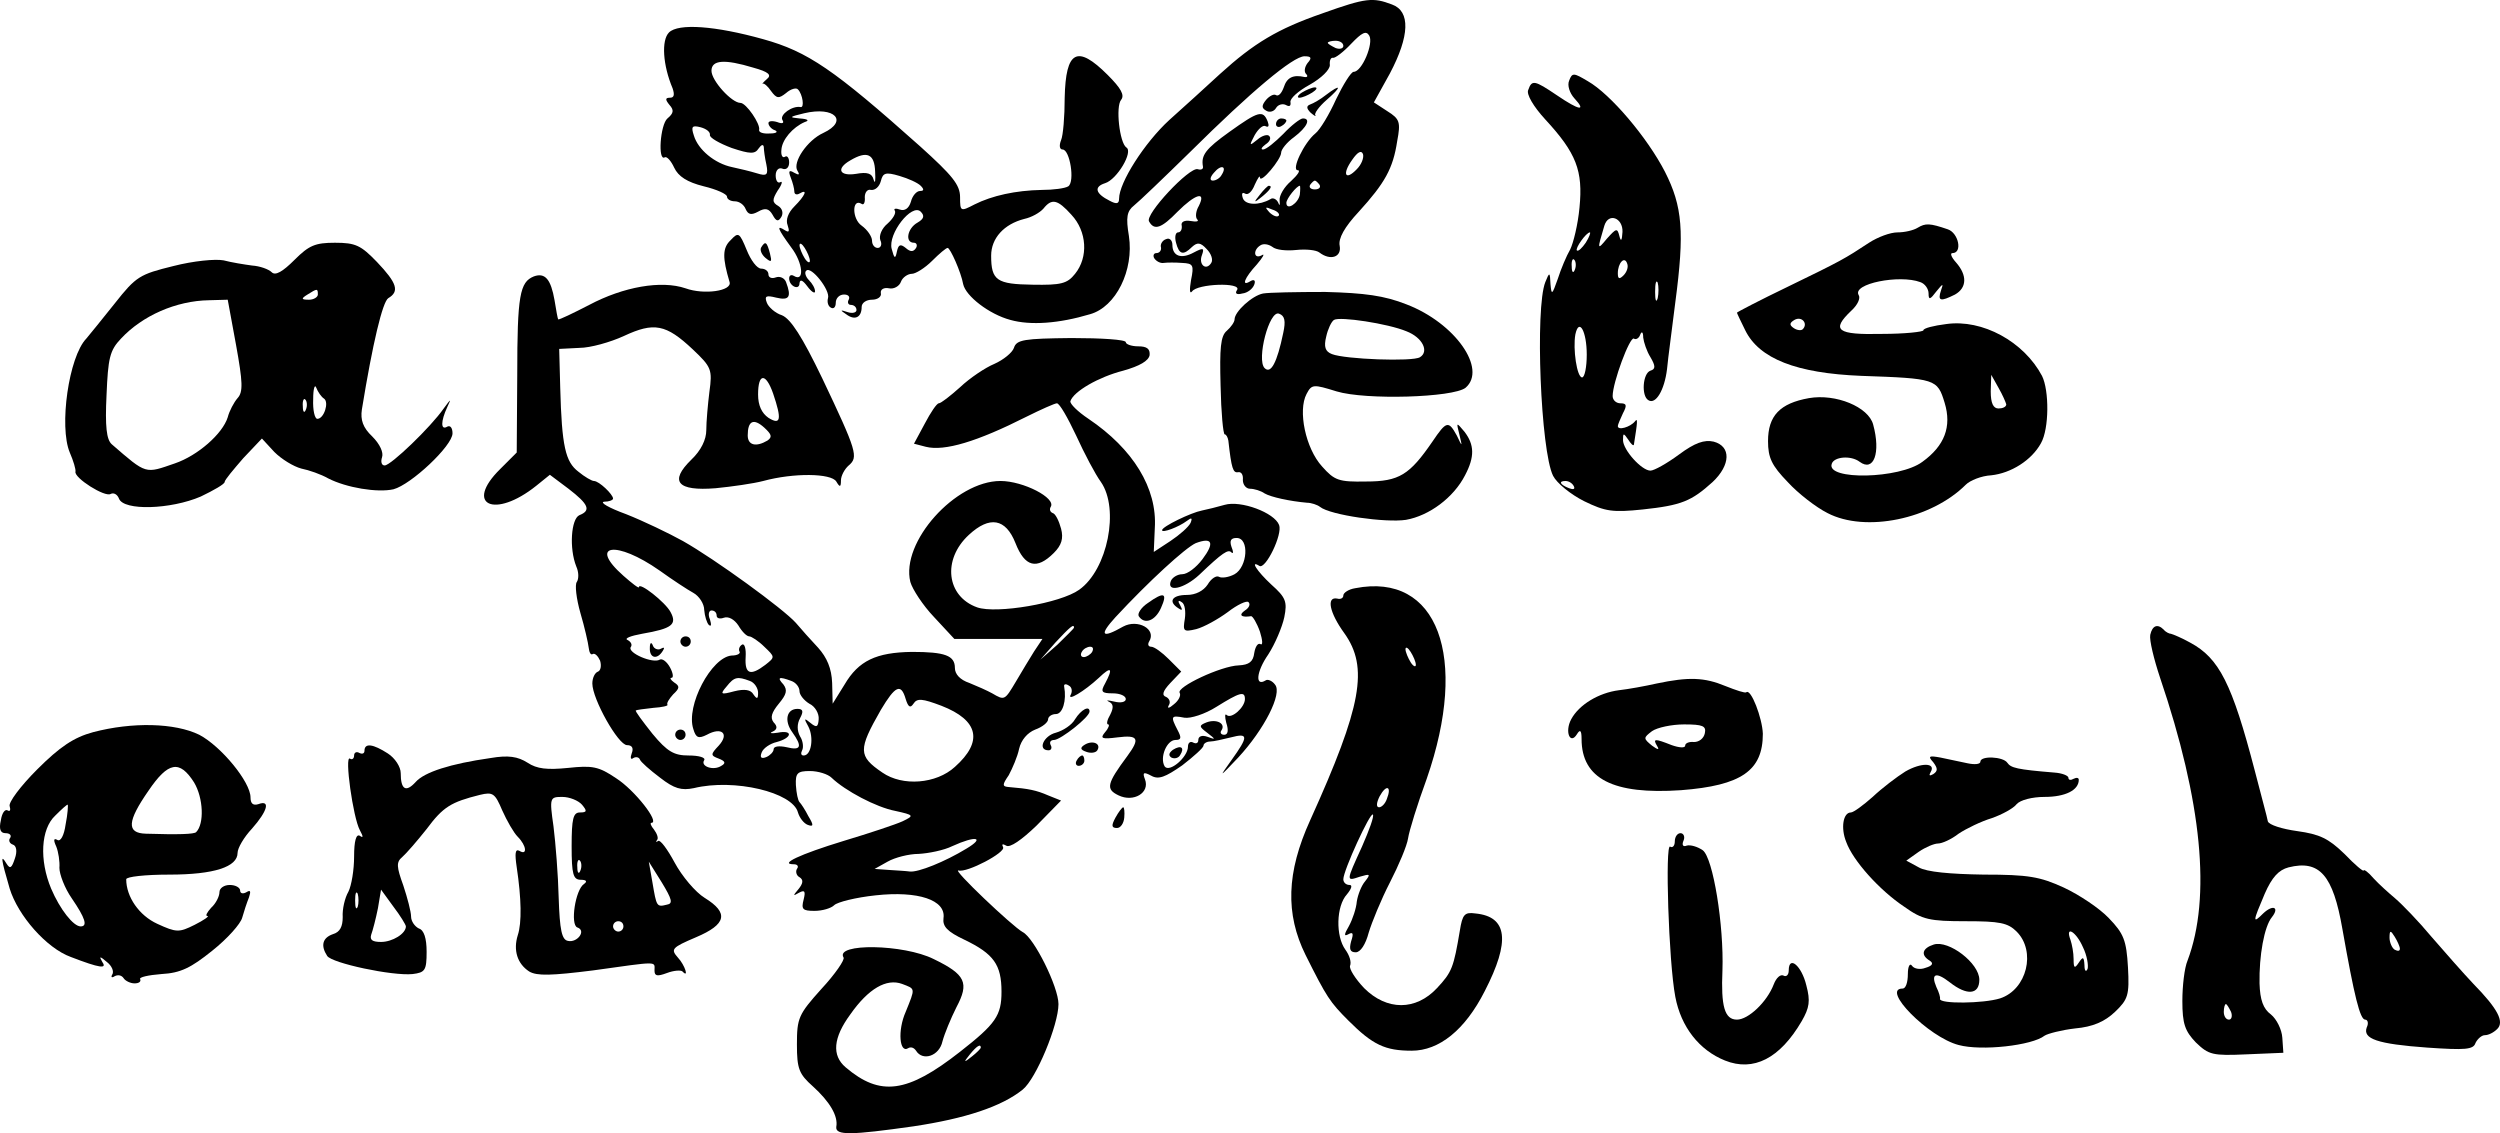 <svg xmlns="http://www.w3.org/2000/svg" version="1.0" preserveAspectRatio="xMidYMid meet" viewBox="51.63 156.13 482.7 218.8">

<g transform="translate(0,495) scale(0.1,-0.1)" fill="#000000" stroke="none">
<path d="M3070 3363 c-87 -30 -133 -58 -198 -117 -26 -24 -70 -64 -98 -89 -48 -44 -97 -121 -97 -152 0 -10 -5 -11 -18 -4 -28 14 -31 27 -9 34 23 7 55 61 41 69 -13 9 -21 79 -10 92 7 9 0 22 -26 48 -59 59 -81 47 -83 -44 0 -36 -3 -73 -7 -82 -4 -10 -3 -18 3 -18 14 0 24 -62 11 -71 -6 -4 -29 -7 -51 -7 -51 -1 -96 -11 -130 -28 -27 -14 -28 -14 -28 14 0 24 -15 42 -77 98 -167 149 -217 183 -303 207 -93 26 -164 31 -182 13 -15 -15 -12 -63 7 -108 4 -12 3 -18 -5 -18 -9 0 -10 -3 -1 -14 9 -10 8 -16 -4 -26 -14 -12 -19 -84 -5 -75 4 2 12 -7 18 -20 8 -17 25 -28 57 -36 25 -6 45 -15 45 -20 0 -5 7 -9 15 -9 9 0 18 -7 21 -15 5 -11 11 -12 24 -5 14 8 21 6 28 -6 7 -13 11 -14 17 -4 4 7 2 16 -6 21 -12 7 -12 12 -1 30 8 11 10 19 5 16 -5 -3 -9 3 -9 13 0 10 6 16 13 13 7 -3 13 2 13 12 0 9 -4 14 -8 11 -5 -3 -8 3 -7 13 1 20 22 44 45 54 10 3 6 6 -10 7 -21 2 -20 3 9 10 59 14 86 -15 37 -38 -31 -14 -60 -57 -50 -73 5 -8 3 -9 -6 -4 -10 6 -12 4 -7 -9 4 -10 7 -22 7 -27 0 -6 5 -7 10 -4 17 10 11 -4 -10 -25 -12 -12 -17 -26 -13 -36 4 -12 3 -15 -5 -10 -17 11 -15 4 12 -33 23 -30 26 -68 5 -55 -5 3 -9 1 -9 -5 0 -15 20 -24 20 -9 1 8 6 6 15 -6 8 -11 15 -15 15 -10 0 6 -5 15 -12 22 -6 6 -9 15 -5 18 9 10 47 -38 42 -53 -2 -7 0 -15 5 -18 6 -4 10 1 10 9 0 9 7 16 16 16 8 0 12 -4 9 -10 -3 -5 -1 -10 4 -10 6 0 11 -4 11 -10 0 -5 -8 -7 -17 -4 -15 5 -15 4 -3 -4 17 -13 30 -6 30 14 0 8 9 14 20 14 11 0 19 6 17 13 -1 7 6 11 16 9 9 -2 20 4 23 13 3 8 13 15 21 15 7 0 25 11 39 25 14 14 27 25 30 25 5 0 26 -47 30 -70 5 -23 50 -58 91 -69 39 -11 94 -7 154 11 50 14 85 85 75 151 -6 36 -4 48 10 59 9 7 58 54 108 103 118 117 199 185 221 185 13 0 15 -3 6 -13 -6 -8 -7 -17 -3 -21 4 -4 3 -7 -3 -6 -22 5 -34 -1 -40 -20 -4 -11 -10 -18 -15 -15 -4 3 -13 -2 -19 -9 -9 -11 -9 -16 0 -21 6 -4 15 -2 19 5 4 7 13 9 19 6 7 -4 10 -2 9 5 -2 7 15 22 37 34 23 13 39 29 39 38 -1 9 2 15 6 14 4 -1 20 11 35 27 21 22 29 26 35 16 9 -15 -14 -70 -30 -70 -5 0 -20 -24 -34 -53 -13 -29 -31 -59 -40 -66 -22 -18 -47 -71 -34 -71 6 0 0 -9 -13 -21 -13 -11 -23 -28 -22 -37 1 -10 0 -12 -3 -4 -3 6 -10 10 -15 6 -21 -12 -48 -12 -53 2 -3 9 -1 12 4 9 6 -4 14 4 19 17 6 13 10 19 10 14 1 -13 41 35 41 48 0 6 11 20 25 30 25 19 33 36 17 36 -5 0 -22 -13 -38 -30 -16 -16 -33 -30 -39 -30 -5 0 -3 4 5 10 8 5 11 12 7 16 -3 4 -14 1 -23 -7 -16 -13 -16 -12 -5 9 7 12 16 20 21 17 6 -3 7 1 4 9 -9 23 -18 20 -74 -20 -46 -33 -55 -45 -51 -67 1 -5 -4 -7 -10 -5 -16 5 -103 -88 -94 -101 10 -18 24 -13 55 19 34 34 56 41 41 11 -6 -10 -7 -22 -3 -26 4 -4 -2 -5 -13 -3 -12 2 -19 -2 -17 -9 1 -7 -2 -13 -7 -13 -5 0 -7 -9 -4 -20 6 -23 14 -25 31 -8 10 9 16 9 28 -4 9 -9 13 -21 9 -27 -10 -16 -25 -3 -18 15 5 14 3 15 -16 5 -24 -13 -41 -7 -41 15 0 9 -6 14 -12 11 -7 -2 -12 -10 -10 -16 1 -6 -3 -11 -9 -11 -5 0 -7 -5 -4 -10 4 -6 12 -10 18 -9 7 1 23 1 36 0 21 -1 23 -4 17 -33 -3 -18 -3 -28 2 -22 10 15 96 18 87 3 -5 -7 -1 -10 10 -7 10 1 20 9 23 17 3 8 0 11 -7 7 -19 -12 -12 6 12 32 12 14 16 22 10 18 -16 -9 -18 10 -3 19 6 4 16 2 23 -3 7 -6 27 -8 46 -6 19 2 39 0 45 -5 21 -16 43 -9 39 13 -3 14 9 36 37 66 50 55 66 83 74 136 7 37 5 43 -19 58 l-26 17 31 56 c38 72 40 120 4 133 -37 14 -50 13 -134 -17z m40 -63 c0 -5 -7 -7 -15 -4 -8 4 -15 8 -15 10 0 2 7 4 15 4 8 0 15 -4 15 -10z m-1139 -42 c29 -8 36 -14 26 -22 -7 -6 -10 -10 -8 -9 2 2 10 -5 16 -14 11 -15 15 -15 29 -4 9 8 20 11 23 7 9 -9 13 -36 5 -34 -16 3 -41 -15 -35 -25 4 -6 0 -8 -10 -4 -10 3 -17 2 -17 -2 0 -5 6 -12 13 -14 6 -3 2 -6 -10 -6 -13 -1 -22 2 -21 7 3 11 -25 52 -36 52 -17 0 -56 43 -56 62 0 21 25 23 81 6z m-84 -130 c-1 -5 18 -16 42 -25 36 -12 45 -12 52 -1 5 7 9 9 10 3 0 -5 2 -21 5 -34 4 -20 1 -23 -18 -17 -13 4 -34 9 -48 12 -34 7 -66 34 -74 61 -6 18 -3 20 13 16 11 -3 19 -9 18 -15z m1249 -66 c-22 -23 -29 -10 -9 18 11 16 18 19 21 11 2 -7 -3 -20 -12 -29z m-930 -5 c1 -17 0 -25 -3 -15 -3 12 -12 15 -34 11 -32 -5 -39 10 -11 26 32 19 47 13 48 -22z m669 -6 c-3 -6 -11 -11 -17 -11 -6 0 -6 6 2 15 14 17 26 13 15 -4z m-581 -21 c7 -7 6 -10 -1 -10 -7 0 -15 -9 -18 -21 -4 -13 -12 -18 -21 -15 -8 3 -13 2 -10 -2 3 -5 -4 -16 -14 -25 -11 -9 -17 -23 -14 -32 4 -8 1 -15 -5 -15 -6 0 -11 6 -11 14 0 8 -9 21 -20 29 -19 13 -19 54 0 42 4 -3 7 3 6 13 0 9 5 16 12 14 8 -1 16 6 19 17 4 16 9 18 36 10 17 -5 35 -13 41 -19z m770 2 c3 -5 -1 -9 -9 -9 -8 0 -12 4 -9 9 3 4 7 8 9 8 2 0 6 -4 9 -8z m-38 -19 c-3 -17 -26 -32 -26 -16 0 8 20 33 26 33 1 0 1 -8 0 -17z m-441 -39 c30 -32 33 -82 7 -114 -15 -19 -27 -22 -82 -21 -69 1 -80 8 -80 56 0 34 25 61 64 71 14 3 30 12 37 20 16 20 27 18 54 -12z m-297 -15 c-20 -11 -25 -39 -7 -39 5 0 7 -5 4 -10 -5 -8 -11 -8 -20 0 -10 8 -14 7 -17 -7 -3 -15 -5 -14 -10 5 -8 29 39 89 56 72 8 -8 6 -14 -6 -21z m697 13 c-3 -3 -11 0 -18 7 -9 10 -8 11 6 5 10 -3 15 -9 12 -12z m-905 -87 c0 -5 -5 -3 -10 5 -5 8 -10 20 -10 25 0 6 5 3 10 -5 5 -8 10 -19 10 -25z"/>
<path d="M3546 3233 c-4 -9 1 -24 10 -34 24 -26 10 -24 -34 6 -43 29 -48 30 -55 10 -4 -8 10 -32 33 -57 60 -65 73 -99 66 -170 -3 -33 -12 -69 -18 -81 -7 -12 -18 -38 -24 -57 -11 -31 -12 -32 -14 -10 -1 24 -2 24 -10 4 -20 -50 -9 -326 15 -374 7 -14 34 -36 60 -49 41 -20 55 -22 113 -16 75 8 94 16 135 53 35 33 36 69 2 78 -18 4 -36 -2 -67 -25 -23 -17 -48 -31 -55 -31 -17 0 -53 40 -53 59 0 14 1 14 10 1 5 -8 10 -13 11 -10 7 44 8 53 2 45 -9 -11 -33 -18 -33 -9 0 3 5 14 10 25 8 15 7 19 -5 19 -8 0 -15 6 -15 14 0 26 33 115 41 111 4 -3 10 1 12 7 3 8 6 6 6 -5 1 -9 7 -27 14 -38 10 -17 10 -23 0 -26 -15 -5 -18 -49 -4 -57 14 -9 31 19 36 60 2 22 10 80 16 129 18 136 14 185 -20 252 -34 66 -105 150 -149 175 -27 16 -30 17 -36 1z m103 -292 c-1 -17 -3 -20 -6 -8 -4 16 -6 15 -24 -5 -19 -23 -19 -22 -5 25 8 26 36 15 35 -12z m-71 -21 c-7 -10 -14 -17 -17 -15 -4 4 18 35 25 35 2 0 -1 -9 -8 -20z m-21 -52 c-3 -8 -6 -5 -6 6 -1 11 2 17 5 13 3 -3 4 -12 1 -19z m94 -11 c-8 -8 -11 -7 -11 4 0 20 13 34 18 19 3 -7 -1 -17 -7 -23z m66 -44 c-3 -10 -5 -4 -5 12 0 17 2 24 5 18 2 -7 2 -21 0 -30z m-137 -109 c0 -24 -4 -44 -9 -44 -10 0 -18 55 -13 83 7 33 22 6 22 -39z m-25 -254 c3 -6 -1 -7 -9 -4 -18 7 -21 14 -7 14 6 0 13 -4 16 -10z"/>
<path d="M3030 3210 c-8 -5 -10 -10 -5 -10 6 0 17 5 25 10 8 5 11 10 5 10 -5 0 -17 -5 -25 -10z"/>
<path d="M3076 3205 c-10 -8 -24 -16 -30 -18 -8 -3 -7 -8 1 -16 7 -6 11 -8 9 -5 -3 3 7 17 22 30 30 26 28 32 -2 9z"/>
<path d="M2980 3149 c0 -5 5 -7 10 -4 6 3 10 8 10 11 0 2 -4 4 -10 4 -5 0 -10 -5 -10 -11z"/>
<path d="M2949 3013 c-13 -16 -12 -17 4 -4 16 13 21 21 13 21 -2 0 -10 -8 -17 -17z"/>
<path d="M4219 2949 c-8 -5 -25 -9 -39 -9 -14 0 -38 -9 -55 -20 -47 -31 -54 -35 -157 -85 -54 -26 -98 -49 -98 -50 0 -1 7 -16 16 -34 27 -55 99 -83 224 -88 144 -5 147 -6 161 -52 14 -46 0 -83 -43 -114 -44 -33 -186 -36 -175 -4 4 14 37 17 54 4 27 -20 41 17 26 72 -9 34 -72 60 -124 51 -56 -10 -79 -34 -79 -83 0 -32 7 -47 38 -79 20 -22 55 -49 77 -60 73 -38 200 -12 267 55 8 8 30 17 49 18 38 4 78 29 96 62 16 28 16 102 2 130 -35 66 -115 110 -185 100 -24 -3 -44 -8 -44 -12 0 -3 -36 -7 -80 -7 -87 -2 -99 7 -59 45 12 11 18 24 14 30 -13 22 79 40 119 25 9 -3 16 -13 16 -22 0 -13 3 -12 15 4 13 16 14 16 9 2 -7 -21 -1 -22 27 -8 23 13 24 37 2 62 -9 10 -12 18 -7 18 20 0 12 39 -9 46 -35 12 -43 12 -58 3z m-222 -196 c-3 -3 -11 -2 -17 2 -9 6 -9 10 1 16 14 8 27 -7 16 -18z m393 -145 c0 -5 -7 -8 -15 -8 -10 0 -15 10 -15 33 l1 32 14 -25 c8 -14 14 -28 15 -32z"/>
<path d="M1927 2925 c-16 -15 -16 -34 -2 -81 5 -17 -49 -25 -85 -12 -47 16 -120 3 -186 -32 -31 -16 -58 -29 -60 -28 -1 2 -4 18 -7 37 -7 40 -18 54 -40 46 -27 -11 -32 -36 -32 -190 l-1 -150 -32 -32 c-70 -69 -11 -97 70 -32 l26 21 36 -27 c39 -30 44 -42 21 -51 -16 -7 -20 -64 -6 -99 5 -11 5 -24 1 -30 -4 -5 -1 -32 7 -60 8 -27 15 -58 16 -67 1 -9 4 -15 8 -12 4 2 10 -4 14 -13 3 -10 1 -19 -4 -21 -6 -2 -11 -12 -11 -23 0 -30 50 -119 67 -119 10 0 13 -6 9 -16 -3 -8 -2 -13 3 -9 5 3 11 2 13 -3 1 -4 19 -20 39 -35 27 -21 41 -25 65 -20 78 19 191 -8 201 -47 3 -10 11 -21 19 -24 11 -4 12 -1 1 17 -6 12 -14 24 -17 27 -3 3 -6 17 -7 33 -1 23 3 27 27 27 16 0 35 -6 42 -13 26 -25 86 -57 123 -64 36 -8 37 -9 14 -20 -13 -6 -64 -23 -114 -38 -85 -26 -125 -45 -96 -45 7 0 10 -4 6 -9 -3 -5 -1 -13 5 -16 8 -5 7 -12 -2 -23 -11 -13 -11 -14 1 -7 11 6 13 3 9 -13 -5 -19 -2 -22 21 -22 15 0 32 5 38 11 6 6 42 15 80 19 82 9 136 -9 131 -44 -2 -16 7 -26 41 -42 56 -27 71 -48 71 -100 0 -46 -11 -62 -80 -116 -102 -80 -154 -87 -221 -30 -27 23 -24 57 9 102 35 50 70 70 100 59 26 -10 26 -7 7 -54 -16 -36 -12 -81 5 -70 5 3 11 1 15 -5 13 -21 45 -10 51 18 4 15 16 44 27 66 25 47 18 63 -44 93 -58 29 -191 31 -174 3 3 -4 -16 -32 -43 -61 -44 -49 -47 -56 -47 -107 0 -47 4 -57 31 -81 32 -29 49 -57 45 -78 -2 -17 29 -16 149 1 100 15 170 38 211 71 26 21 69 125 69 165 0 33 -47 128 -69 139 -20 11 -138 123 -124 119 16 -5 92 35 86 45 -3 6 -1 7 6 3 7 -5 30 11 59 39 l47 48 -25 10 c-23 10 -38 13 -75 16 -14 1 -14 4 -1 23 7 13 17 36 20 51 4 17 16 31 31 37 14 5 25 14 25 20 0 5 7 10 15 10 13 0 21 26 16 53 -1 5 3 6 9 2 6 -3 7 -11 4 -17 -9 -15 26 6 54 32 24 23 28 19 12 -11 -9 -16 -7 -19 15 -19 14 0 25 -5 25 -11 0 -6 -10 -8 -22 -5 -13 3 -17 3 -11 0 9 -4 10 -11 3 -25 -6 -10 -8 -19 -4 -19 3 0 1 -7 -6 -15 -10 -12 -7 -14 24 -10 40 5 44 -2 19 -36 -40 -54 -42 -64 -17 -76 29 -14 61 5 51 31 -5 13 -3 15 12 7 14 -8 27 -3 60 20 22 17 41 34 41 38 0 4 6 8 13 8 6 0 24 4 40 8 34 9 34 2 1 -44 -25 -35 -24 -34 13 5 50 54 86 124 71 141 -5 7 -14 11 -18 8 -21 -13 -18 17 5 50 13 20 27 53 31 72 6 30 3 38 -25 63 -28 26 -42 48 -23 36 12 -7 45 61 38 79 -9 24 -74 48 -105 39 -14 -4 -34 -9 -44 -11 -21 -4 -77 -31 -77 -38 0 -6 32 6 48 18 9 7 11 6 7 -4 -4 -8 -21 -23 -39 -35 l-32 -21 2 46 c5 77 -42 153 -128 211 -21 14 -36 29 -35 34 6 19 55 47 102 59 32 9 49 19 51 30 1 12 -5 17 -22 17 -13 0 -24 4 -24 8 0 5 -47 8 -105 8 -91 -1 -106 -3 -111 -19 -3 -9 -20 -23 -38 -31 -17 -7 -47 -27 -66 -45 -19 -17 -37 -31 -41 -31 -4 0 -16 -18 -27 -39 l-21 -39 23 -6 c36 -9 99 10 194 58 28 14 55 26 59 26 5 0 21 -28 37 -62 16 -35 37 -75 48 -90 36 -52 13 -169 -42 -208 -36 -26 -160 -47 -197 -34 -59 21 -68 92 -16 140 40 37 71 32 90 -16 18 -46 41 -52 74 -19 15 15 19 28 14 47 -4 15 -11 29 -16 30 -5 2 -7 7 -4 12 11 17 -53 50 -97 50 -87 0 -193 -118 -174 -195 4 -14 24 -45 46 -68 l39 -42 85 0 85 0 -16 -24 c-8 -13 -24 -39 -35 -58 -22 -37 -22 -37 -46 -23 -9 5 -29 14 -44 20 -18 6 -28 17 -28 29 0 24 -19 31 -83 31 -69 -1 -103 -17 -130 -63 l-23 -37 -1 40 c-1 28 -10 49 -27 68 -14 15 -33 36 -43 48 -24 27 -156 123 -218 158 -27 15 -77 39 -110 52 -33 12 -52 23 -42 24 9 0 17 3 17 6 0 8 -27 34 -37 34 -4 0 -18 8 -30 18 -25 19 -32 49 -35 162 l-2 75 39 2 c21 0 60 11 86 23 58 27 81 23 133 -26 36 -34 38 -39 32 -82 -3 -24 -6 -58 -6 -74 0 -18 -10 -39 -29 -57 -43 -42 -27 -61 47 -55 31 3 73 9 92 14 59 16 131 15 141 -1 7 -12 9 -11 9 2 0 9 7 22 15 29 19 16 16 27 -51 168 -39 81 -61 115 -78 122 -13 4 -26 16 -29 24 -5 13 -2 15 18 10 25 -6 30 1 19 30 -3 8 -12 12 -20 9 -8 -3 -14 0 -14 6 0 6 -6 11 -14 11 -8 0 -20 16 -28 36 -14 34 -16 35 -31 19z m82 -296 c17 -50 15 -62 -9 -47 -13 9 -20 24 -20 45 0 42 15 42 29 2z m-11 -91 c-22 -13 -38 -9 -38 10 0 28 11 34 32 15 14 -13 16 -18 6 -25z m840 -229 c-12 -16 -29 -29 -39 -29 -9 0 -19 -6 -22 -13 -9 -23 26 -15 55 12 45 43 56 50 62 43 4 -3 4 1 0 11 -4 12 -1 17 10 17 25 0 21 -56 -4 -70 -11 -6 -25 -8 -30 -5 -5 3 -15 -3 -22 -15 -8 -12 -23 -20 -40 -20 -29 0 -37 -13 -16 -26 7 -5 8 -3 3 6 -5 8 -4 11 3 6 6 -3 8 -18 6 -32 -4 -24 -3 -26 22 -20 15 4 42 19 61 33 18 14 37 23 40 19 4 -4 1 -11 -7 -16 -13 -9 -7 -14 12 -11 3 0 11 -13 17 -30 5 -16 6 -27 1 -24 -5 3 -10 -5 -12 -17 -2 -17 -10 -23 -30 -24 -34 -1 -121 -42 -114 -53 3 -5 -2 -15 -11 -22 -9 -8 -14 -9 -10 -2 4 6 1 13 -5 16 -9 3 -7 11 8 27 l21 22 -24 24 c-13 13 -28 24 -34 24 -6 0 -7 5 -4 10 15 24 -22 44 -50 29 -42 -24 -47 -17 -15 18 64 69 135 134 155 143 32 12 37 1 13 -31z m-1048 -22 c25 -18 54 -37 65 -43 11 -6 21 -21 21 -33 1 -12 5 -25 9 -29 5 -4 5 1 2 11 -4 9 -2 17 3 17 6 0 10 -4 10 -10 0 -5 6 -7 14 -4 9 3 20 -3 28 -15 7 -12 16 -21 21 -21 4 0 18 -9 29 -20 21 -20 21 -20 2 -35 -29 -22 -40 -18 -38 15 1 16 -2 27 -7 24 -5 -3 -7 -9 -5 -13 3 -4 -4 -8 -15 -8 -39 -3 -89 -97 -74 -142 5 -17 10 -19 26 -11 29 16 44 2 23 -21 -16 -17 -16 -19 0 -25 13 -5 14 -9 5 -14 -15 -10 -41 -1 -33 11 3 5 -10 9 -30 9 -28 0 -41 7 -70 42 -19 24 -34 44 -32 45 1 1 16 3 34 5 17 1 29 4 27 6 -2 3 3 11 11 20 13 12 13 16 2 23 -7 5 -9 9 -5 9 4 0 3 9 -3 20 -6 11 -15 18 -20 15 -13 -8 -62 13 -56 24 4 5 0 11 -6 14 -7 3 6 8 28 12 58 10 68 18 55 42 -10 19 -61 59 -61 48 0 -3 -13 7 -30 22 -69 61 -14 69 70 10z m800 -110 c0 -2 -15 -16 -32 -33 l-33 -29 29 33 c28 30 36 37 36 29z m35 -47 c-3 -5 -11 -10 -16 -10 -6 0 -7 5 -4 10 3 6 11 10 16 10 6 0 7 -4 4 -10z m-661 -56 c9 -3 16 -14 16 -23 0 -12 -2 -13 -9 -3 -5 9 -17 11 -37 6 -26 -7 -28 -6 -15 9 15 19 21 20 45 11z m80 0 c9 -3 16 -12 16 -20 0 -7 9 -18 19 -24 11 -5 19 -19 18 -30 -1 -15 -4 -17 -16 -7 -12 10 -13 9 -4 -7 11 -21 6 -56 -9 -56 -5 0 -6 4 -3 10 3 5 2 18 -4 27 -6 11 -6 24 0 35 7 13 6 18 -5 18 -21 0 -26 -23 -10 -45 20 -28 17 -36 -11 -29 -14 3 -25 2 -25 -4 0 -5 -7 -12 -14 -15 -10 -4 -13 -1 -9 9 3 8 16 17 29 20 30 8 32 24 2 18 -13 -2 -17 -1 -10 2 9 4 10 10 2 18 -7 9 -4 19 10 36 15 18 17 26 9 37 -13 14 -9 16 15 7z m221 -35 c5 -16 9 -18 15 -9 7 11 17 10 54 -4 72 -28 81 -69 26 -118 -36 -33 -101 -38 -140 -11 -47 32 -47 44 -3 121 28 47 39 52 48 21z m655 0 c0 -16 -26 -39 -35 -31 -4 4 -4 -3 -1 -15 5 -15 3 -23 -4 -23 -6 0 -9 4 -5 9 8 13 -10 22 -29 15 -15 -6 -15 -8 1 -20 17 -13 17 -14 1 -8 -11 4 -18 1 -18 -6 0 -6 -4 -8 -10 -5 -5 3 -10 0 -10 -8 0 -20 -36 -51 -45 -38 -10 17 4 51 21 51 11 0 12 4 4 19 -14 27 -13 29 13 24 12 -2 40 7 62 21 45 28 55 31 55 15z m-538 -289 c-41 -25 -93 -46 -109 -44 -7 1 -25 2 -40 3 l-28 2 25 14 c14 8 41 15 60 15 19 1 49 7 65 15 46 21 64 17 27 -5z m28 -384 c0 -2 -8 -10 -17 -17 -16 -13 -17 -12 -4 4 13 16 21 21 21 13z"/>
<path d="M2732 2224 c-12 -8 -20 -20 -17 -25 11 -17 32 -9 43 16 13 29 6 32 -26 9z"/>
<path d="M1830 2150 c0 -5 5 -10 10 -10 6 0 10 5 10 10 0 6 -4 10 -10 10 -5 0 -10 -4 -10 -10z"/>
<path d="M1771 2138 c-1 -20 14 -24 25 -6 4 6 3 8 -4 4 -5 -3 -13 0 -15 6 -3 8 -6 6 -6 -4z"/>
<path d="M1820 1970 c0 -5 5 -10 10 -10 6 0 10 5 10 10 0 6 -4 10 -10 10 -5 0 -10 -4 -10 -10z"/>
<path d="M2781 1941 c-8 -6 -9 -11 -3 -15 6 -3 14 -1 17 5 9 14 2 20 -14 10z"/>
<path d="M1085 2887 c-23 -23 -37 -31 -44 -24 -6 6 -23 12 -38 13 -15 2 -40 6 -55 10 -16 3 -58 -1 -97 -11 -65 -16 -72 -20 -113 -72 -24 -30 -49 -61 -55 -68 -34 -35 -53 -170 -32 -220 7 -16 12 -33 11 -37 -3 -12 57 -50 68 -43 6 3 13 -1 16 -9 9 -24 100 -21 158 4 25 12 46 24 46 28 0 4 17 24 36 46 l36 38 24 -26 c14 -14 37 -28 52 -32 15 -3 38 -11 52 -19 35 -18 95 -28 126 -21 34 9 114 84 114 108 0 10 -4 16 -10 13 -13 -8 -13 10 0 38 8 17 7 16 -7 -3 -25 -36 -102 -110 -114 -110 -6 0 -8 7 -5 16 3 9 -4 25 -19 40 -18 17 -23 32 -20 52 21 129 40 208 51 215 22 13 17 29 -22 70 -31 32 -41 37 -81 37 -38 0 -50 -5 -78 -33z m45 -67 c0 -5 -8 -10 -17 -10 -15 0 -16 2 -3 10 19 12 20 12 20 0z m-158 -97 c13 -72 14 -91 3 -103 -7 -8 -16 -25 -19 -37 -10 -32 -58 -74 -102 -89 -58 -20 -54 -22 -122 37 -10 9 -13 34 -10 95 3 71 6 86 28 109 41 44 106 73 170 74 l36 1 16 -87z m170 -104 c10 -7 0 -39 -13 -39 -5 0 -9 17 -8 38 0 20 3 30 6 22 3 -8 10 -18 15 -21z m-35 -21 c-3 -8 -6 -5 -6 6 -1 11 2 17 5 13 3 -3 4 -12 1 -19z"/>
<path d="M1986 2911 c-3 -5 1 -14 8 -20 12 -10 13 -8 9 8 -6 23 -9 25 -17 12z"/>
<path d="M2955 2822 c-21 -4 -55 -35 -55 -50 0 -5 -7 -15 -15 -22 -12 -10 -14 -33 -12 -106 1 -52 5 -94 8 -94 3 0 6 -6 7 -12 6 -54 9 -63 19 -61 6 1 10 -5 9 -15 0 -9 6 -17 14 -17 8 0 21 -4 28 -9 12 -7 48 -15 82 -18 8 0 20 -4 25 -8 20 -16 127 -31 166 -25 45 8 92 43 114 86 19 36 18 59 -1 84 -16 19 -16 19 -10 -5 6 -25 6 -25 -5 -2 -16 29 -20 28 -47 -12 -44 -64 -64 -77 -128 -77 -53 -1 -61 2 -85 29 -32 35 -47 108 -30 140 10 19 13 19 58 5 56 -17 225 -12 249 7 42 36 -20 125 -114 161 -43 17 -81 22 -157 24 -55 0 -109 -1 -120 -3z m39 -76 c-12 -58 -24 -80 -36 -68 -16 16 9 113 28 105 11 -4 13 -14 8 -37z m238 3 c31 -12 44 -39 26 -50 -14 -9 -145 -4 -170 6 -13 5 -16 14 -11 34 3 14 10 29 15 32 11 7 104 -7 140 -22z"/>
<path d="M3133 2253 c-13 -2 -23 -9 -23 -14 0 -5 -5 -8 -12 -6 -21 4 -15 -27 14 -67 47 -66 34 -140 -66 -361 -46 -101 -48 -181 -9 -260 41 -82 47 -91 83 -127 47 -47 71 -58 122 -58 53 0 103 40 141 115 50 97 44 144 -18 150 -21 3 -25 -2 -30 -33 -12 -71 -15 -80 -44 -111 -41 -44 -97 -44 -141 0 -17 18 -29 37 -27 43 3 7 -1 20 -9 31 -19 26 -18 84 3 107 9 11 11 18 5 18 -7 0 -12 5 -12 11 0 17 52 130 57 125 3 -3 -7 -30 -21 -62 -31 -68 -31 -67 -4 -58 20 6 21 5 10 -9 -7 -8 -14 -26 -16 -39 -1 -13 -8 -34 -15 -47 -10 -17 -10 -21 -1 -16 9 5 10 1 5 -14 -4 -15 -2 -21 9 -21 9 0 19 15 25 38 6 20 24 64 41 97 17 33 33 71 35 85 2 14 18 66 36 115 82 236 21 399 -138 368z m117 -148 c0 -5 -5 -3 -10 5 -5 8 -10 20 -10 25 0 6 5 3 10 -5 5 -8 10 -19 10 -25z m-56 -259 c-3 -9 -10 -16 -15 -16 -6 0 -5 9 1 21 13 24 24 20 14 -5z"/>
<path d="M4668 2163 c-2 -10 7 -47 19 -83 81 -239 99 -424 53 -546 -6 -14 -10 -49 -10 -78 0 -44 5 -58 26 -80 25 -24 32 -26 98 -23 l71 3 -2 29 c-1 16 -11 36 -22 45 -15 11 -21 28 -22 60 -1 53 9 110 24 128 15 19 2 25 -17 7 -21 -21 -20 -16 3 38 14 32 27 46 46 51 60 15 86 -15 104 -119 23 -130 34 -175 44 -175 5 0 7 -7 3 -15 -8 -22 20 -32 117 -39 73 -5 89 -4 93 9 4 8 12 15 18 15 7 0 17 5 24 12 14 14 1 39 -46 87 -19 20 -55 61 -81 91 -25 30 -57 63 -70 74 -13 11 -32 28 -42 39 -10 12 -19 18 -19 15 0 -3 -17 11 -37 32 -31 30 -48 38 -91 44 -29 4 -55 12 -57 19 -1 7 -13 50 -25 97 -44 169 -69 218 -125 248 -16 9 -33 16 -37 17 -3 0 -10 3 -14 8 -12 12 -22 8 -26 -10z m482 -606 c0 -5 -4 -5 -10 -2 -5 3 -10 14 -10 23 0 15 2 15 10 2 5 -8 10 -19 10 -23z m-326 -122 c3 -8 1 -15 -4 -15 -6 0 -10 7 -10 15 0 8 2 15 4 15 2 0 6 -7 10 -15z"/>
<path d="M3715 2069 c-22 -5 -55 -11 -73 -13 -39 -5 -77 -28 -92 -56 -13 -24 -2 -50 11 -29 6 10 9 8 9 -9 0 -77 61 -108 192 -99 117 9 158 38 158 109 -1 30 -23 88 -32 80 -2 -2 -20 4 -40 12 -41 17 -71 18 -133 5z m93 -96 c-2 -10 -11 -17 -21 -17 -9 1 -17 -2 -17 -7 0 -5 -12 -4 -26 1 -33 13 -37 13 -28 -2 5 -8 1 -7 -10 1 -17 14 -17 15 0 28 10 7 38 13 62 13 36 0 43 -3 40 -17z"/>
<path d="M2592 2000 c-6 -11 -23 -22 -37 -26 -24 -6 -36 -34 -14 -34 5 0 7 5 4 10 -3 6 0 10 7 10 13 1 68 44 68 55 0 12 -16 4 -28 -15z"/>
<path d="M696 1975 c-37 -10 -64 -28 -108 -72 -32 -32 -56 -64 -53 -71 2 -7 1 -11 -4 -8 -5 3 -11 -5 -13 -19 -4 -17 -1 -25 9 -25 8 0 12 -4 9 -9 -4 -5 -1 -11 5 -13 7 -2 9 -13 4 -27 -6 -18 -9 -21 -16 -10 -12 20 -11 10 6 -48 16 -52 71 -115 118 -132 57 -22 70 -23 61 -10 -7 12 -5 12 9 0 9 -7 14 -18 10 -24 -3 -5 -1 -7 5 -3 6 3 13 2 17 -4 3 -5 13 -10 21 -10 8 0 13 3 11 8 -3 4 16 8 41 10 37 2 57 12 98 45 29 23 55 52 58 64 3 11 9 29 13 39 4 12 3 15 -5 10 -7 -4 -12 -2 -12 3 0 6 -9 11 -20 11 -11 0 -20 -6 -20 -14 0 -8 -7 -22 -16 -30 -8 -9 -12 -16 -7 -16 4 0 -7 -8 -25 -17 -30 -15 -35 -15 -72 2 -35 16 -60 52 -60 86 0 5 37 9 83 9 87 0 132 15 132 42 0 9 12 30 28 47 30 34 36 56 12 47 -10 -3 -15 1 -15 13 0 30 -57 99 -99 121 -47 23 -129 25 -205 5z m195 -97 c18 -30 20 -80 4 -96 -4 -4 -34 -5 -97 -3 -38 1 -36 24 5 83 38 56 60 60 88 16z m-248 -81 c-3 -22 -10 -34 -16 -30 -7 4 -8 0 -2 -13 4 -10 7 -29 6 -41 0 -12 10 -39 24 -59 26 -38 31 -54 17 -54 -14 0 -40 33 -57 73 -23 55 -20 115 8 141 12 12 23 22 24 21 1 -1 0 -18 -4 -38z"/>
<path d="M2611 1951 c-10 -6 -9 -10 3 -14 8 -3 18 -2 21 3 8 13 -9 20 -24 11z"/>
<path d="M1220 1939 c0 -5 -4 -7 -10 -4 -5 3 -10 1 -10 -5 0 -6 -4 -9 -8 -6 -11 7 6 -114 19 -138 7 -13 7 -16 0 -11 -7 4 -11 -10 -11 -40 0 -26 -5 -56 -11 -68 -7 -12 -12 -34 -11 -49 0 -18 -5 -29 -19 -33 -20 -7 -24 -22 -11 -42 9 -14 126 -39 165 -35 24 3 27 7 27 43 0 26 -5 42 -15 45 -8 4 -15 14 -15 23 0 9 -7 36 -15 60 -13 36 -14 45 -2 55 7 6 28 30 47 54 32 43 47 52 103 66 25 6 29 3 43 -30 9 -20 22 -43 30 -51 17 -17 19 -37 3 -27 -8 4 -9 -5 -5 -32 9 -60 10 -107 2 -131 -9 -29 -1 -55 22 -70 15 -9 43 -8 123 2 129 18 119 18 119 0 0 -11 5 -12 24 -5 13 5 27 6 30 3 13 -14 5 12 -9 27 -14 16 -12 19 35 39 59 25 64 47 17 76 -18 11 -44 42 -58 68 -14 26 -28 45 -32 42 -4 -3 -5 -2 -2 2 3 3 0 12 -6 20 -6 7 -8 13 -5 13 17 0 -32 63 -68 86 -34 23 -46 25 -93 20 -40 -4 -60 -2 -78 10 -19 12 -37 15 -72 9 -77 -11 -127 -27 -144 -46 -19 -21 -29 -15 -29 17 0 12 -11 29 -25 38 -28 18 -45 21 -45 5z m420 -104 c10 -12 10 -15 -4 -15 -13 0 -16 -12 -16 -65 0 -55 3 -65 18 -65 10 0 13 -3 6 -8 -17 -11 -27 -79 -13 -84 18 -6 0 -30 -18 -26 -12 2 -16 21 -18 83 -1 44 -6 106 -10 138 -8 56 -7 57 17 57 14 0 31 -7 38 -15z m-3 -127 c-3 -8 -6 -5 -6 6 -1 11 2 17 5 13 3 -3 4 -12 1 -19z m167 -66 c-20 -5 -20 -4 -28 43 l-7 40 25 -40 c20 -33 22 -41 10 -43z m-597 -4 c-3 -7 -5 -2 -5 12 0 14 2 19 5 13 2 -7 2 -19 0 -25z m93 -38 c0 -14 -26 -30 -48 -30 -17 0 -22 4 -19 14 3 8 9 31 13 51 l6 36 24 -33 c13 -17 24 -35 24 -38z m420 0 c0 -5 -4 -10 -10 -10 -5 0 -10 5 -10 10 0 6 5 10 10 10 6 0 10 -4 10 -10z"/>
<path d="M2595 1920 c-3 -5 -1 -10 4 -10 6 0 11 5 11 10 0 6 -2 10 -4 10 -3 0 -8 -4 -11 -10z"/>
<path d="M4249 1917 c9 -12 9 -17 0 -23 -7 -4 -9 -3 -5 4 11 18 -18 19 -49 1 -16 -10 -45 -32 -63 -49 -18 -16 -37 -30 -42 -30 -15 0 -20 -30 -9 -57 13 -36 64 -93 112 -125 35 -25 49 -28 119 -28 65 0 81 -3 98 -20 38 -38 20 -112 -32 -129 -32 -10 -117 -11 -116 -1 1 3 -2 13 -7 23 -11 26 -1 30 26 9 33 -26 57 -24 57 5 0 32 -59 77 -88 68 -22 -7 -26 -20 -8 -31 8 -5 6 -10 -8 -14 -10 -4 -22 -2 -26 4 -4 6 -8 -1 -8 -16 0 -16 -4 -28 -10 -28 -43 0 50 -94 108 -109 44 -12 142 -1 166 18 6 4 33 11 59 14 34 3 57 13 77 32 25 24 28 32 25 86 -3 52 -8 65 -37 95 -18 19 -57 45 -87 59 -46 21 -68 25 -155 25 -64 1 -110 5 -125 14 l-24 13 24 17 c13 9 30 16 37 16 8 0 26 8 40 19 15 10 44 24 64 30 20 7 42 19 48 27 7 8 30 14 54 14 40 0 66 13 66 33 0 4 -4 5 -10 2 -5 -3 -10 -3 -10 2 0 4 -12 9 -27 10 -73 6 -84 9 -91 19 -8 12 -52 14 -52 2 0 -5 -11 -6 -25 -3 -14 3 -37 8 -52 11 -22 4 -25 3 -14 -9z m289 -357 c8 -16 11 -36 9 -42 -3 -7 -6 -4 -6 7 -1 17 -3 17 -11 5 -8 -12 -10 -11 -10 7 0 12 -3 28 -6 37 -11 29 11 16 24 -14z"/>
<path d="M2670 1810 c-8 -15 -8 -20 3 -20 7 0 13 9 14 20 1 11 0 20 -2 20 -2 0 -9 -9 -15 -20z"/>
<path d="M3750 1764 c0 -8 -4 -13 -9 -10 -10 7 -3 -222 10 -290 11 -58 46 -103 96 -123 55 -22 106 4 148 76 15 26 17 39 9 69 -9 38 -34 59 -34 29 0 -9 -5 -13 -10 -10 -6 3 -14 -4 -19 -17 -13 -34 -49 -68 -71 -68 -24 0 -31 26 -28 95 3 87 -18 217 -38 232 -10 7 -24 11 -31 9 -7 -3 -10 1 -6 10 3 7 0 14 -6 14 -6 0 -11 -7 -11 -16z"/>
</g>
</svg>